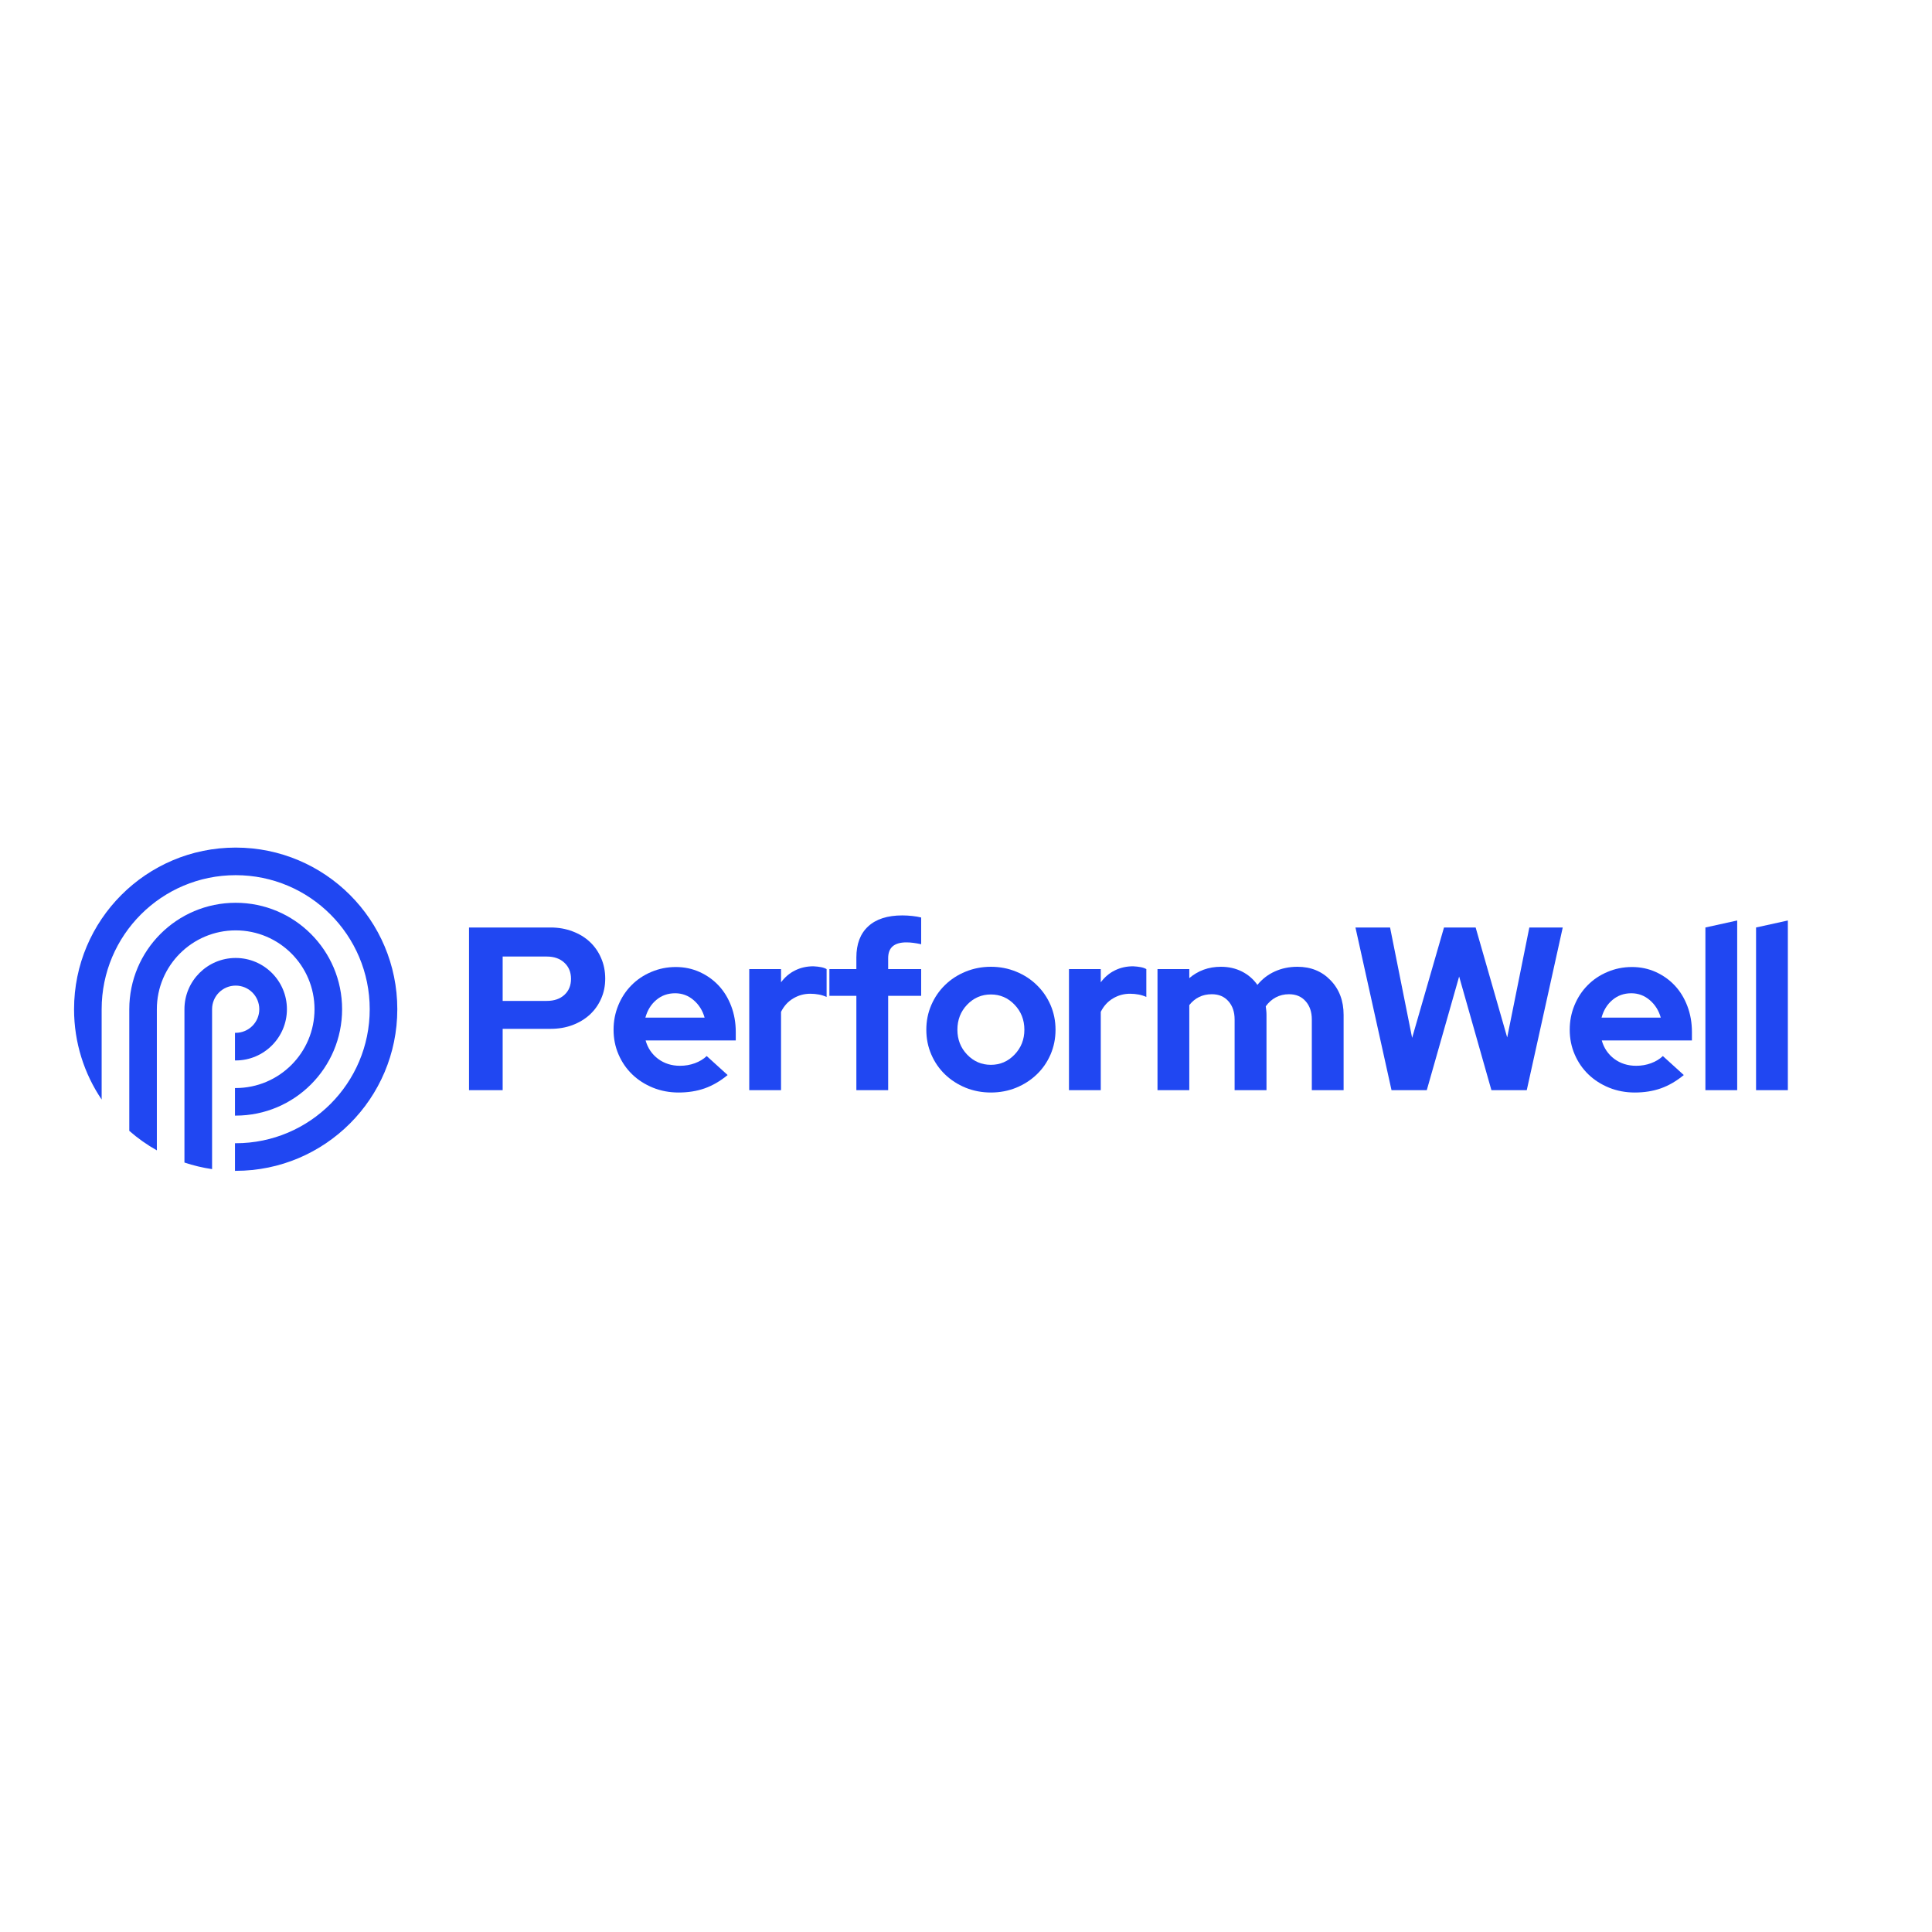 <?xml version="1.0" encoding="UTF-8"?> <svg xmlns="http://www.w3.org/2000/svg" xmlns:xlink="http://www.w3.org/1999/xlink" width="500" zoomAndPan="magnify" viewBox="0 0 375 375" height="500" preserveAspectRatio="xMidYMid meet"> <defs> <g></g> <clipPath id="e404240ac0"> <path d="M 14.375 164.516 L 77.375 164.516 L 77.375 227.516 L 14.375 227.516 Z M 14.375 164.516 " clip-rule="nonzero"></path> </clipPath> </defs> <g clip-path="url(#e404240ac0)"> <path fill="#2047f2" d="M 71.762 195.887 C 71.762 210.254 60.113 221.902 45.746 221.902 C 45.703 221.902 45.652 221.902 45.609 221.902 L 45.609 227.258 C 45.652 227.258 45.703 227.258 45.746 227.258 C 63.07 227.258 77.117 213.211 77.117 195.887 C 77.117 178.562 63.07 164.516 45.746 164.516 C 28.422 164.516 14.375 178.562 14.375 195.887 C 14.375 202.383 16.348 208.414 19.73 213.422 L 19.73 195.887 C 19.73 181.52 31.379 169.871 45.746 169.871 C 60.113 169.871 71.762 181.52 71.762 195.887 Z M 30.445 209.762 L 30.445 195.887 C 30.445 187.441 37.301 180.586 45.746 180.586 C 54.191 180.586 61.047 187.441 61.047 195.887 C 61.047 204.332 54.191 211.188 45.746 211.188 C 45.703 211.188 45.652 211.188 45.609 211.188 L 45.609 216.539 C 45.652 216.539 45.703 216.539 45.746 216.539 C 57.156 216.539 66.402 207.297 66.402 195.887 C 66.402 184.473 57.156 175.23 45.746 175.23 C 34.336 175.23 25.094 184.473 25.094 195.887 L 25.094 219.496 C 26.734 220.938 28.531 222.207 30.445 223.285 Z M 35.801 219.93 L 35.801 225.648 C 37.527 226.223 39.316 226.656 41.164 226.926 L 41.164 195.887 C 41.164 193.352 43.215 191.305 45.746 191.305 C 48.281 191.305 50.328 193.352 50.328 195.887 C 50.328 198.418 48.281 200.469 45.746 200.469 C 45.703 200.469 45.652 200.469 45.609 200.469 L 45.609 205.824 C 45.652 205.832 45.703 205.832 45.746 205.832 C 51.238 205.832 55.691 201.375 55.691 195.887 C 55.691 190.395 51.238 185.941 45.746 185.941 C 40.258 185.941 35.801 190.395 35.801 195.887 Z M 35.801 219.93 " fill-opacity="1" fill-rule="evenodd"></path> </g> <g fill="#2047f2" fill-opacity="1"> <g transform="translate(88.192, 211.603)"> <g> <path d="M 2.844 0 L 2.844 -31.578 L 18.672 -31.578 C 20.203 -31.578 21.625 -31.328 22.938 -30.828 C 24.25 -30.336 25.367 -29.656 26.297 -28.781 C 27.234 -27.906 27.961 -26.859 28.484 -25.641 C 29.016 -24.422 29.281 -23.094 29.281 -21.656 C 29.281 -20.238 29.016 -18.938 28.484 -17.75 C 27.961 -16.562 27.227 -15.531 26.281 -14.656 C 25.332 -13.789 24.207 -13.113 22.906 -12.625 C 21.613 -12.145 20.203 -11.906 18.672 -11.906 L 9.375 -11.906 L 9.375 0 Z M 17.953 -25.938 L 9.375 -25.938 L 9.375 -17.328 L 17.953 -17.328 C 19.367 -17.328 20.504 -17.719 21.359 -18.5 C 22.211 -19.281 22.641 -20.316 22.641 -21.609 C 22.641 -22.898 22.211 -23.941 21.359 -24.734 C 20.504 -25.535 19.367 -25.938 17.953 -25.938 Z M 17.953 -25.938 "></path> </g> </g> </g> <g fill="#2047f2" fill-opacity="1"> <g transform="translate(117.734, 211.603)"> <g> <path d="M 23.5 -2.938 C 22.062 -1.758 20.582 -0.898 19.062 -0.359 C 17.539 0.18 15.848 0.453 13.984 0.453 C 12.211 0.453 10.551 0.141 9 -0.484 C 7.445 -1.117 6.109 -1.977 4.984 -3.062 C 3.859 -4.145 2.973 -5.43 2.328 -6.922 C 1.68 -8.41 1.359 -10.016 1.359 -11.734 C 1.359 -13.41 1.664 -14.992 2.281 -16.484 C 2.895 -17.973 3.742 -19.266 4.828 -20.359 C 5.91 -21.461 7.195 -22.328 8.688 -22.953 C 10.176 -23.586 11.758 -23.906 13.438 -23.906 C 15.094 -23.906 16.633 -23.582 18.062 -22.938 C 19.488 -22.289 20.723 -21.41 21.766 -20.297 C 22.805 -19.18 23.617 -17.848 24.203 -16.297 C 24.785 -14.754 25.078 -13.082 25.078 -11.281 L 25.078 -9.656 L 7.578 -9.656 C 7.992 -8.176 8.801 -6.984 10 -6.078 C 11.207 -5.18 12.625 -4.734 14.25 -4.734 C 15.27 -4.734 16.234 -4.898 17.141 -5.234 C 18.047 -5.566 18.812 -6.031 19.438 -6.625 Z M 13.312 -18.812 C 11.895 -18.812 10.676 -18.379 9.656 -17.516 C 8.633 -16.66 7.926 -15.516 7.531 -14.078 L 19.031 -14.078 C 18.645 -15.461 17.93 -16.598 16.891 -17.484 C 15.859 -18.367 14.664 -18.812 13.312 -18.812 Z M 13.312 -18.812 "></path> </g> </g> </g> <g fill="#2047f2" fill-opacity="1"> <g transform="translate(142.99, 211.603)"> <g> <path d="M 2.438 0 L 2.438 -23.5 L 8.609 -23.5 L 8.609 -20.938 C 9.367 -21.957 10.281 -22.727 11.344 -23.25 C 12.414 -23.781 13.598 -24.047 14.891 -24.047 C 15.484 -24.016 15.984 -23.957 16.391 -23.875 C 16.797 -23.801 17.148 -23.676 17.453 -23.5 L 17.453 -18.094 C 17.004 -18.301 16.508 -18.457 15.969 -18.562 C 15.426 -18.664 14.867 -18.719 14.297 -18.719 C 13.098 -18.719 11.992 -18.414 10.984 -17.812 C 9.973 -17.219 9.18 -16.348 8.609 -15.203 L 8.609 0 Z M 2.438 0 "></path> </g> </g> </g> <g fill="#2047f2" fill-opacity="1"> <g transform="translate(160.173, 211.603)"> <g> <path d="M 0.812 -23.5 L 6.047 -23.5 L 6.047 -25.75 C 6.047 -28.375 6.812 -30.391 8.344 -31.797 C 9.875 -33.211 12.082 -33.922 14.969 -33.922 C 15.602 -33.922 16.25 -33.883 16.906 -33.812 C 17.57 -33.738 18.145 -33.641 18.625 -33.516 L 18.625 -28.328 C 18.051 -28.453 17.547 -28.539 17.109 -28.594 C 16.68 -28.656 16.227 -28.688 15.75 -28.688 C 14.57 -28.688 13.688 -28.43 13.094 -27.922 C 12.508 -27.41 12.219 -26.645 12.219 -25.625 L 12.219 -23.5 L 18.625 -23.5 L 18.625 -18.312 L 12.219 -18.312 L 12.219 0 L 6.047 0 L 6.047 -18.312 L 0.812 -18.312 Z M 0.812 -23.5 "></path> </g> </g> </g> <g fill="#2047f2" fill-opacity="1"> <g transform="translate(178.439, 211.603)"> <g> <path d="M 1.359 -11.734 C 1.359 -13.441 1.68 -15.039 2.328 -16.531 C 2.973 -18.02 3.859 -19.312 4.984 -20.406 C 6.109 -21.508 7.438 -22.375 8.969 -23 C 10.508 -23.633 12.148 -23.953 13.891 -23.953 C 15.641 -23.953 17.281 -23.633 18.812 -23 C 20.344 -22.375 21.672 -21.508 22.797 -20.406 C 23.93 -19.312 24.82 -18.02 25.469 -16.531 C 26.113 -15.039 26.438 -13.441 26.438 -11.734 C 26.438 -10.016 26.113 -8.41 25.469 -6.922 C 24.82 -5.43 23.93 -4.145 22.797 -3.062 C 21.672 -1.977 20.344 -1.117 18.812 -0.484 C 17.281 0.141 15.641 0.453 13.891 0.453 C 12.148 0.453 10.508 0.141 8.969 -0.484 C 7.438 -1.117 6.109 -1.977 4.984 -3.062 C 3.859 -4.145 2.973 -5.43 2.328 -6.922 C 1.68 -8.41 1.359 -10.016 1.359 -11.734 Z M 13.891 -4.922 C 15.691 -4.922 17.223 -5.582 18.484 -6.906 C 19.754 -8.227 20.391 -9.836 20.391 -11.734 C 20.391 -13.648 19.754 -15.27 18.484 -16.594 C 17.223 -17.914 15.691 -18.578 13.891 -18.578 C 12.086 -18.578 10.551 -17.914 9.281 -16.594 C 8.02 -15.27 7.391 -13.648 7.391 -11.734 C 7.391 -9.836 8.02 -8.227 9.281 -6.906 C 10.551 -5.582 12.086 -4.922 13.891 -4.922 Z M 13.891 -4.922 "></path> </g> </g> </g> <g fill="#2047f2" fill-opacity="1"> <g transform="translate(205.049, 211.603)"> <g> <path d="M 2.438 0 L 2.438 -23.5 L 8.609 -23.5 L 8.609 -20.938 C 9.367 -21.957 10.281 -22.727 11.344 -23.25 C 12.414 -23.781 13.598 -24.047 14.891 -24.047 C 15.484 -24.016 15.984 -23.957 16.391 -23.875 C 16.797 -23.801 17.148 -23.676 17.453 -23.5 L 17.453 -18.094 C 17.004 -18.301 16.508 -18.457 15.969 -18.562 C 15.426 -18.664 14.867 -18.719 14.297 -18.719 C 13.098 -18.719 11.992 -18.414 10.984 -17.812 C 9.973 -17.219 9.18 -16.348 8.609 -15.203 L 8.609 0 Z M 2.438 0 "></path> </g> </g> </g> <g fill="#2047f2" fill-opacity="1"> <g transform="translate(222.232, 211.603)"> <g> <path d="M 2.438 0 L 2.438 -23.5 L 8.609 -23.5 L 8.609 -21.75 C 9.453 -22.469 10.383 -23.016 11.406 -23.391 C 12.438 -23.766 13.551 -23.953 14.75 -23.953 C 16.25 -23.953 17.609 -23.645 18.828 -23.031 C 20.047 -22.414 21.047 -21.551 21.828 -20.438 C 22.766 -21.582 23.895 -22.453 25.219 -23.047 C 26.539 -23.648 28 -23.953 29.594 -23.953 C 32.207 -23.953 34.352 -23.078 36.031 -21.328 C 37.719 -19.586 38.562 -17.348 38.562 -14.609 L 38.562 0 L 32.391 0 L 32.391 -13.719 C 32.391 -15.188 31.988 -16.367 31.188 -17.266 C 30.395 -18.172 29.32 -18.625 27.969 -18.625 C 27.031 -18.625 26.176 -18.422 25.406 -18.016 C 24.645 -17.609 23.992 -17.031 23.453 -16.281 C 23.484 -16.008 23.516 -15.738 23.547 -15.469 C 23.578 -15.195 23.594 -14.91 23.594 -14.609 L 23.594 0 L 17.406 0 L 17.406 -13.719 C 17.406 -15.188 17.004 -16.367 16.203 -17.266 C 15.41 -18.172 14.336 -18.625 12.984 -18.625 C 12.055 -18.625 11.227 -18.441 10.5 -18.078 C 9.781 -17.723 9.148 -17.203 8.609 -16.516 L 8.609 0 Z M 2.438 0 "></path> </g> </g> </g> <g fill="#2047f2" fill-opacity="1"> <g transform="translate(261.921, 211.603)"> <g> <path d="M 15.016 0 L 8.172 0 L 1.172 -31.578 L 7.891 -31.578 L 12.172 -10.156 L 18.359 -31.578 L 24.5 -31.578 L 30.625 -10.234 L 34.922 -31.578 L 41.406 -31.578 L 34.422 0 L 27.562 0 L 21.297 -22.062 Z M 15.016 0 "></path> </g> </g> </g> <g fill="#2047f2" fill-opacity="1"> <g transform="translate(303.324, 211.603)"> <g> <path d="M 23.5 -2.938 C 22.062 -1.758 20.582 -0.898 19.062 -0.359 C 17.539 0.18 15.848 0.453 13.984 0.453 C 12.211 0.453 10.551 0.141 9 -0.484 C 7.445 -1.117 6.109 -1.977 4.984 -3.062 C 3.859 -4.145 2.973 -5.43 2.328 -6.922 C 1.68 -8.41 1.359 -10.016 1.359 -11.734 C 1.359 -13.41 1.664 -14.992 2.281 -16.484 C 2.895 -17.973 3.742 -19.266 4.828 -20.359 C 5.91 -21.461 7.195 -22.328 8.688 -22.953 C 10.176 -23.586 11.758 -23.906 13.438 -23.906 C 15.094 -23.906 16.633 -23.582 18.062 -22.938 C 19.488 -22.289 20.723 -21.41 21.766 -20.297 C 22.805 -19.18 23.617 -17.848 24.203 -16.297 C 24.785 -14.754 25.078 -13.082 25.078 -11.281 L 25.078 -9.656 L 7.578 -9.656 C 7.992 -8.176 8.801 -6.984 10 -6.078 C 11.207 -5.18 12.625 -4.734 14.25 -4.734 C 15.27 -4.734 16.234 -4.898 17.141 -5.234 C 18.047 -5.566 18.812 -6.031 19.438 -6.625 Z M 13.312 -18.812 C 11.895 -18.812 10.676 -18.379 9.656 -17.516 C 8.633 -16.66 7.926 -15.516 7.531 -14.078 L 19.031 -14.078 C 18.645 -15.461 17.93 -16.598 16.891 -17.484 C 15.859 -18.367 14.664 -18.812 13.312 -18.812 Z M 13.312 -18.812 "></path> </g> </g> </g> <g fill="#2047f2" fill-opacity="1"> <g transform="translate(328.58, 211.603)"> <g> <path d="M 8.609 -32.938 L 8.609 0 L 2.438 0 L 2.438 -31.578 Z M 8.609 -32.938 "></path> </g> </g> </g> <g fill="#2047f2" fill-opacity="1"> <g transform="translate(338.412, 211.603)"> <g> <path d="M 8.609 -32.938 L 8.609 0 L 2.438 0 L 2.438 -31.578 Z M 8.609 -32.938 "></path> </g> </g> </g> </svg> 